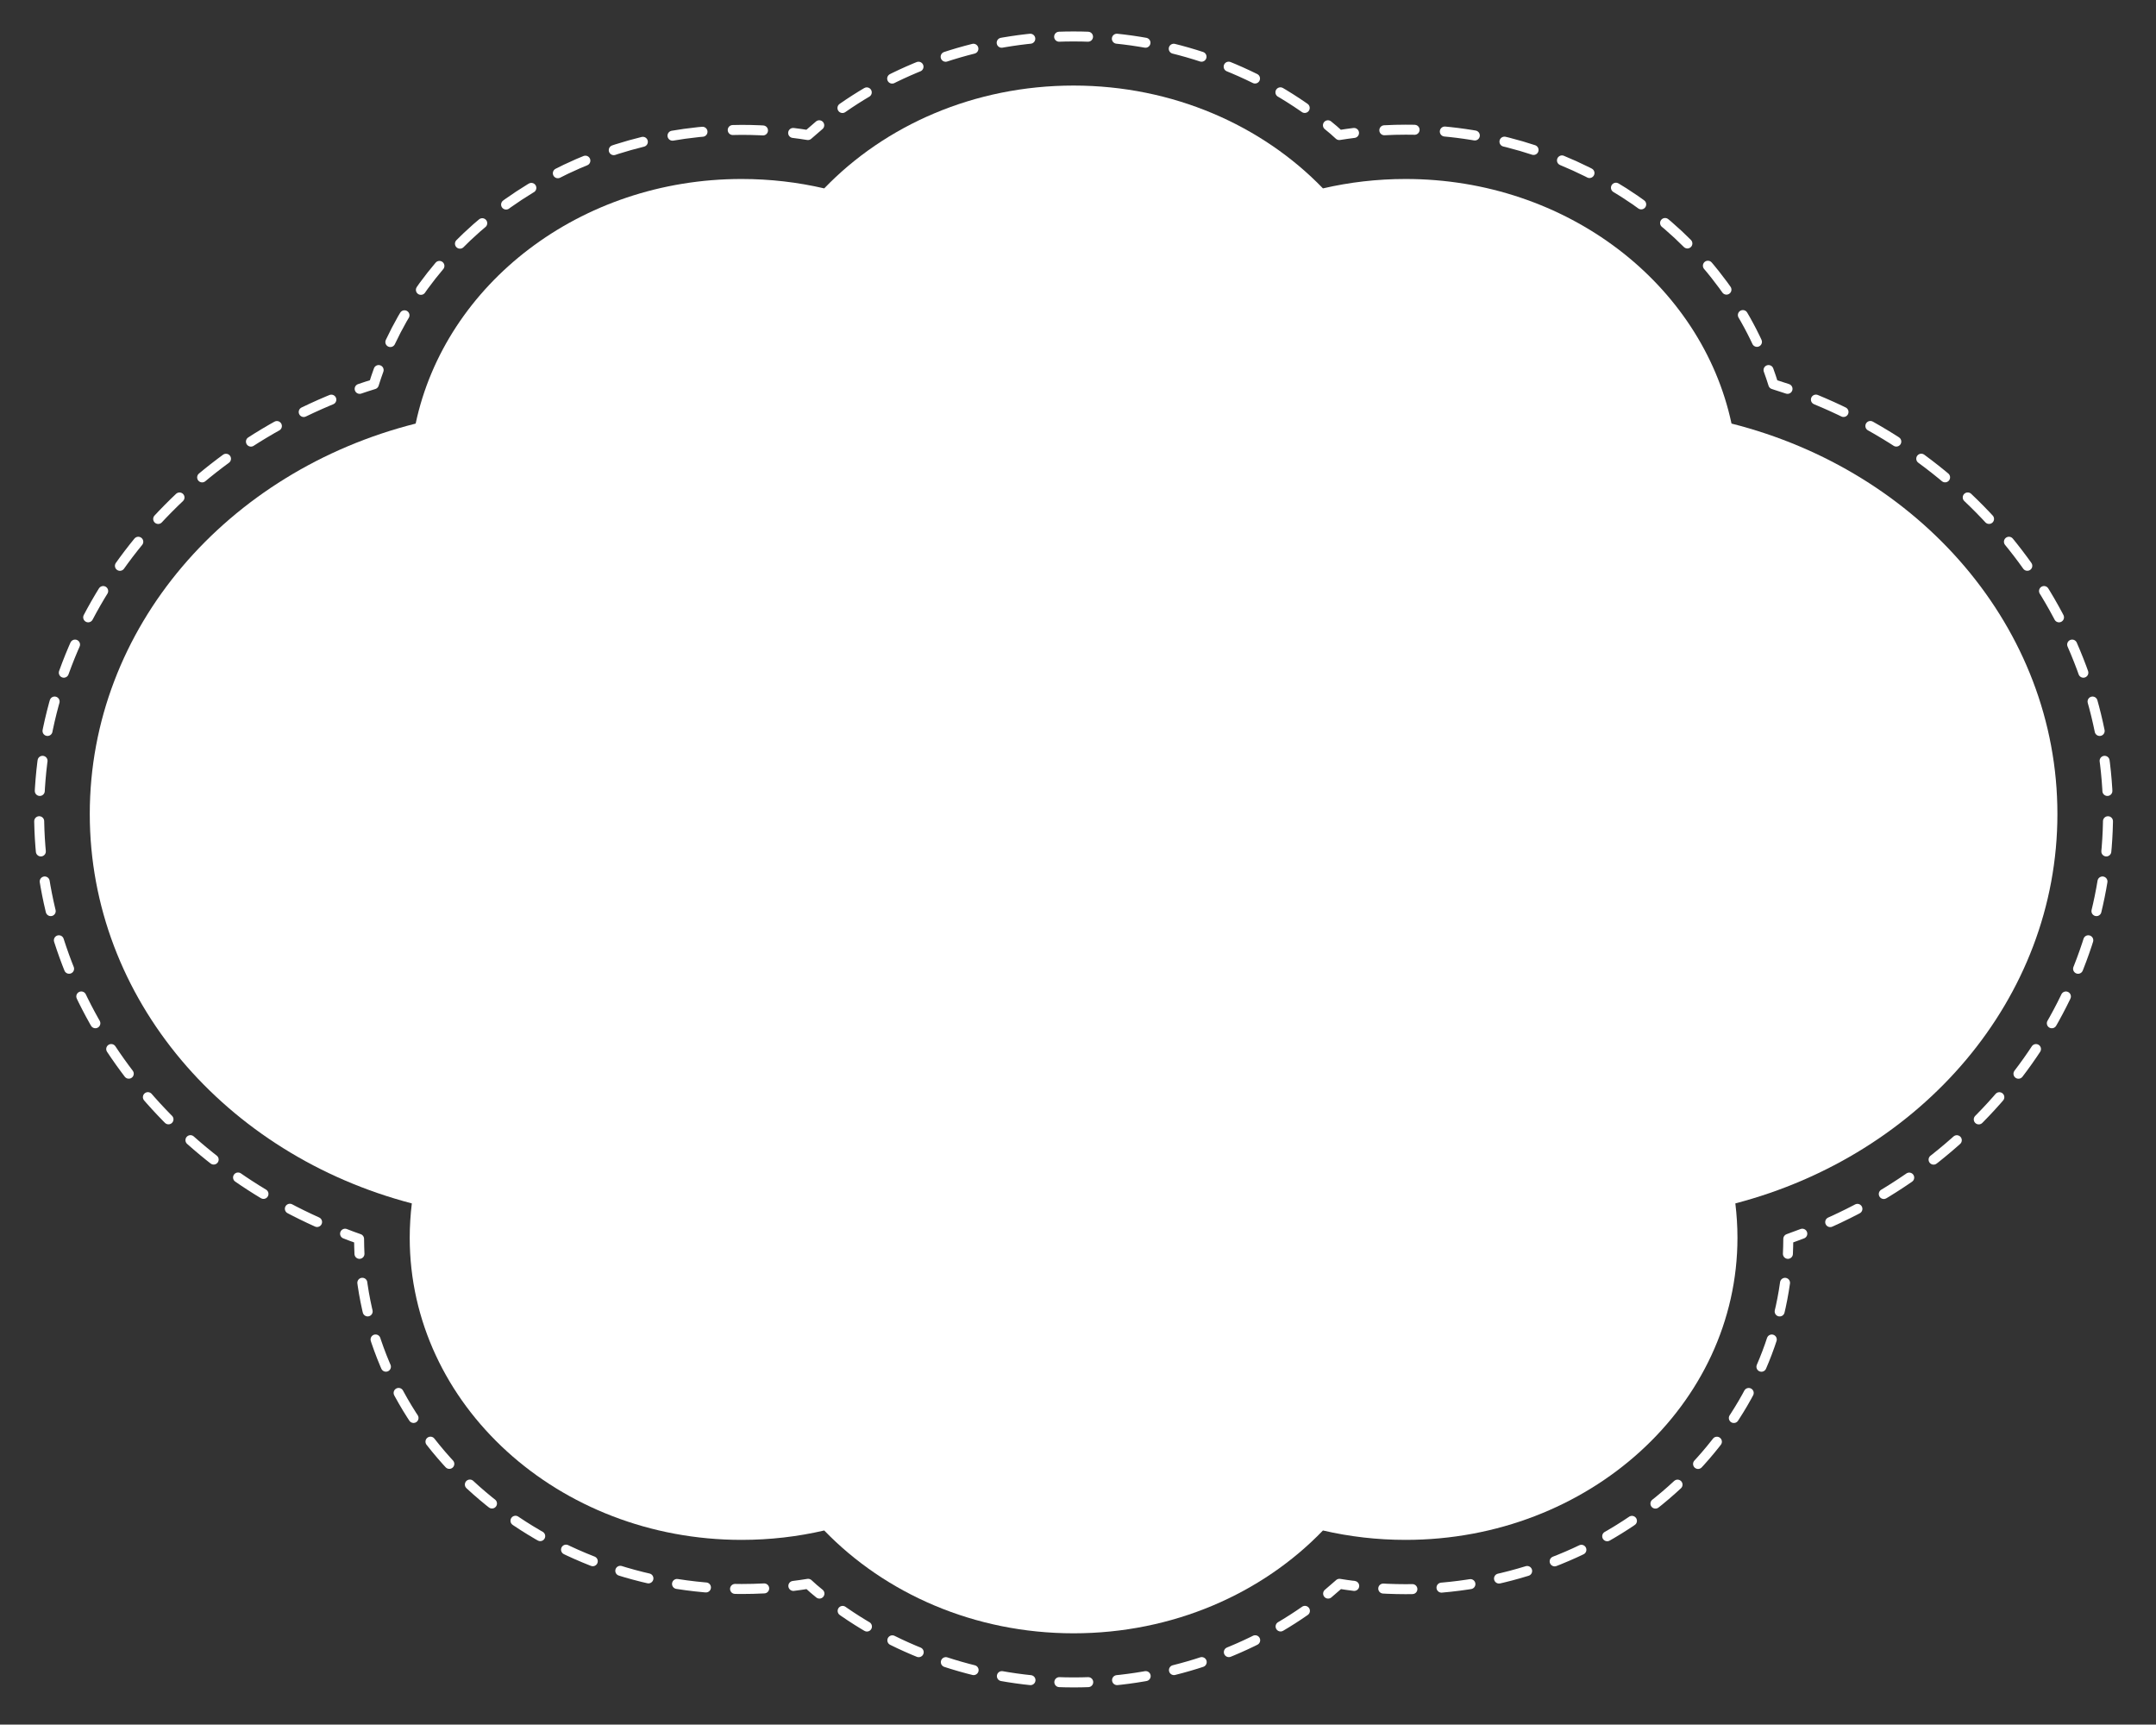<?xml version="1.0" encoding="utf-8"?>
<!-- Generator: Adobe Illustrator 22.1.0, SVG Export Plug-In . SVG Version: 6.00 Build 0)  -->
<svg version="1.1" id="Layer_1" xmlns="http://www.w3.org/2000/svg" xmlns:xlink="http://www.w3.org/1999/xlink" x="0px" y="0px"
	 viewBox="0 0 1124 899" style="enable-background:new 0 0 1124 899;" xml:space="preserve">
<rect x="0" y="0" width="1124" height="899" fill="#333333" stroke="none"/>
<style type="text/css">
	.st0{fill:#FFFFFF;}
	.st1{fill:none;stroke:#FFFFFF;stroke-width:5.208;stroke-linecap:round;stroke-linejoin:round;}
	.st2{fill:none;stroke:#FFFFFF;stroke-width:5.208;stroke-linecap:round;stroke-linejoin:round;stroke-dasharray:15.194,15.194;}
	.st3{fill:none;stroke:#FFFFFF;stroke-width:5.208;stroke-linecap:round;stroke-linejoin:round;stroke-dasharray:15.781,15.781;}
	.st4{fill:none;stroke:#FFFFFF;stroke-width:5.208;stroke-linecap:round;stroke-linejoin:round;stroke-dasharray:15.784,15.784;}
	.st5{fill:none;stroke:#FFFFFF;stroke-width:5.208;stroke-linecap:round;stroke-linejoin:round;stroke-dasharray:15.07,15.07;}
	.st6{fill:none;stroke:#FFFFFF;stroke-width:5.208;stroke-linecap:round;stroke-linejoin:round;stroke-dasharray:15.07,15.07;}
</style>
<path class="st0" d="M1072.6,424.3c0-97-72-178.8-169.9-203.5C887.2,148.2,817,93.3,732.8,93.3c-14.9,0-29.3,1.7-43.1,4.9
	c-31.7-32.8-78.2-53.6-130-53.6s-98.3,20.7-130,53.6c-13.8-3.2-28.2-4.9-43.1-4.9c-84.3,0-154.5,54.9-169.9,127.5
	c-98,24.7-169.9,106.4-169.9,203.5c0,96.4,71,177.7,167.9,203c-0.7,5.9-1.1,11.9-1.1,17.9c0,87,77.5,157.5,173,157.5
	c14.9,0,29.3-1.7,43.1-4.9c31.7,32.8,78.2,53.6,130,53.6s98.3-20.7,130-53.6c13.8,3.2,28.2,4.9,43.1,4.9c95.6,0,173-70.5,173-157.5
	c0-6.1-0.4-12-1.1-17.9C1001.6,602,1072.6,520.7,1072.6,424.3z"/>
<g>
	<g>
		<g>
			<g>
				<path class="st1" d="M427.2,830.7c-2-1.6-4-3.3-5.9-5.1c-2.6,0.4-5.1,0.8-7.7,1.1"/>
				<path class="st2" d="M398.4,828c-3.9,0.2-7.8,0.3-11.7,0.3c-104.1,0-189.9-73.7-198.7-167.2"/>
				<path class="st1" d="M187.4,653.6c-0.1-2.6-0.2-5.2-0.2-7.8c-2.5-0.9-4.9-1.7-7.3-2.7"/>
				<path class="st3" d="M165.3,637C78.2,597.8,20.4,515.4,20.4,424.3c0-96.5,64.3-182.7,159.7-218.9"/>
				<path class="st1" d="M187.5,202.7c2.5-0.8,4.9-1.7,7.4-2.4c0.8-2.5,1.6-5,2.5-7.4"/>
				<path class="st4" d="M203.5,178.3c31-65.9,102.4-110.6,183.2-110.6c6.3,0,12.7,0.3,18.9,0.8"/>
				<path class="st1" d="M413.5,69.3c2.6,0.3,5.2,0.7,7.7,1.1c1.9-1.7,3.9-3.4,5.9-5.1"/>
				<path class="st5" d="M439.2,56.3c34.4-24,76.7-37.3,120.5-37.3c46.4,0,91.2,14.9,126.6,41.7"/>
				<path class="st1" d="M692.3,65.3c2,1.6,4,3.3,5.9,5.1c2.6-0.4,5.1-0.8,7.7-1.1"/>
				<path class="st4" d="M721.7,67.9c3.7-0.2,7.4-0.3,11.1-0.3c83.7,0,157.4,48,186.4,117.9"/>
				<path class="st1" d="M922,192.9c0.9,2.4,1.7,4.9,2.5,7.4c2.5,0.8,5,1.6,7.4,2.4"/>
				<path class="st3" d="M946.7,208.3c91.3,37.7,152.3,122,152.3,216c0,93.6-61,178.1-152.1,215.9"/>
				<path class="st1" d="M939.6,643.1c-2.4,0.9-4.9,1.8-7.3,2.7c0,2.6-0.1,5.2-0.2,7.8"/>
				<path class="st2" d="M930.6,668.7c-12.6,89.9-96.5,159.7-197.8,159.7c-6.4,0-12.9-0.3-19.2-0.8"/>
				<path class="st1" d="M706,826.7c-2.6-0.3-5.2-0.7-7.7-1.1c-1.9,1.7-3.9,3.4-5.9,5.1"/>
				<path class="st6" d="M680.3,839.7c-34.4,24-76.7,37.3-120.5,37.3c-46.4,0-91.2-14.9-126.6-41.7"/>
			</g>
		</g>
	</g>
</g>
</svg>
